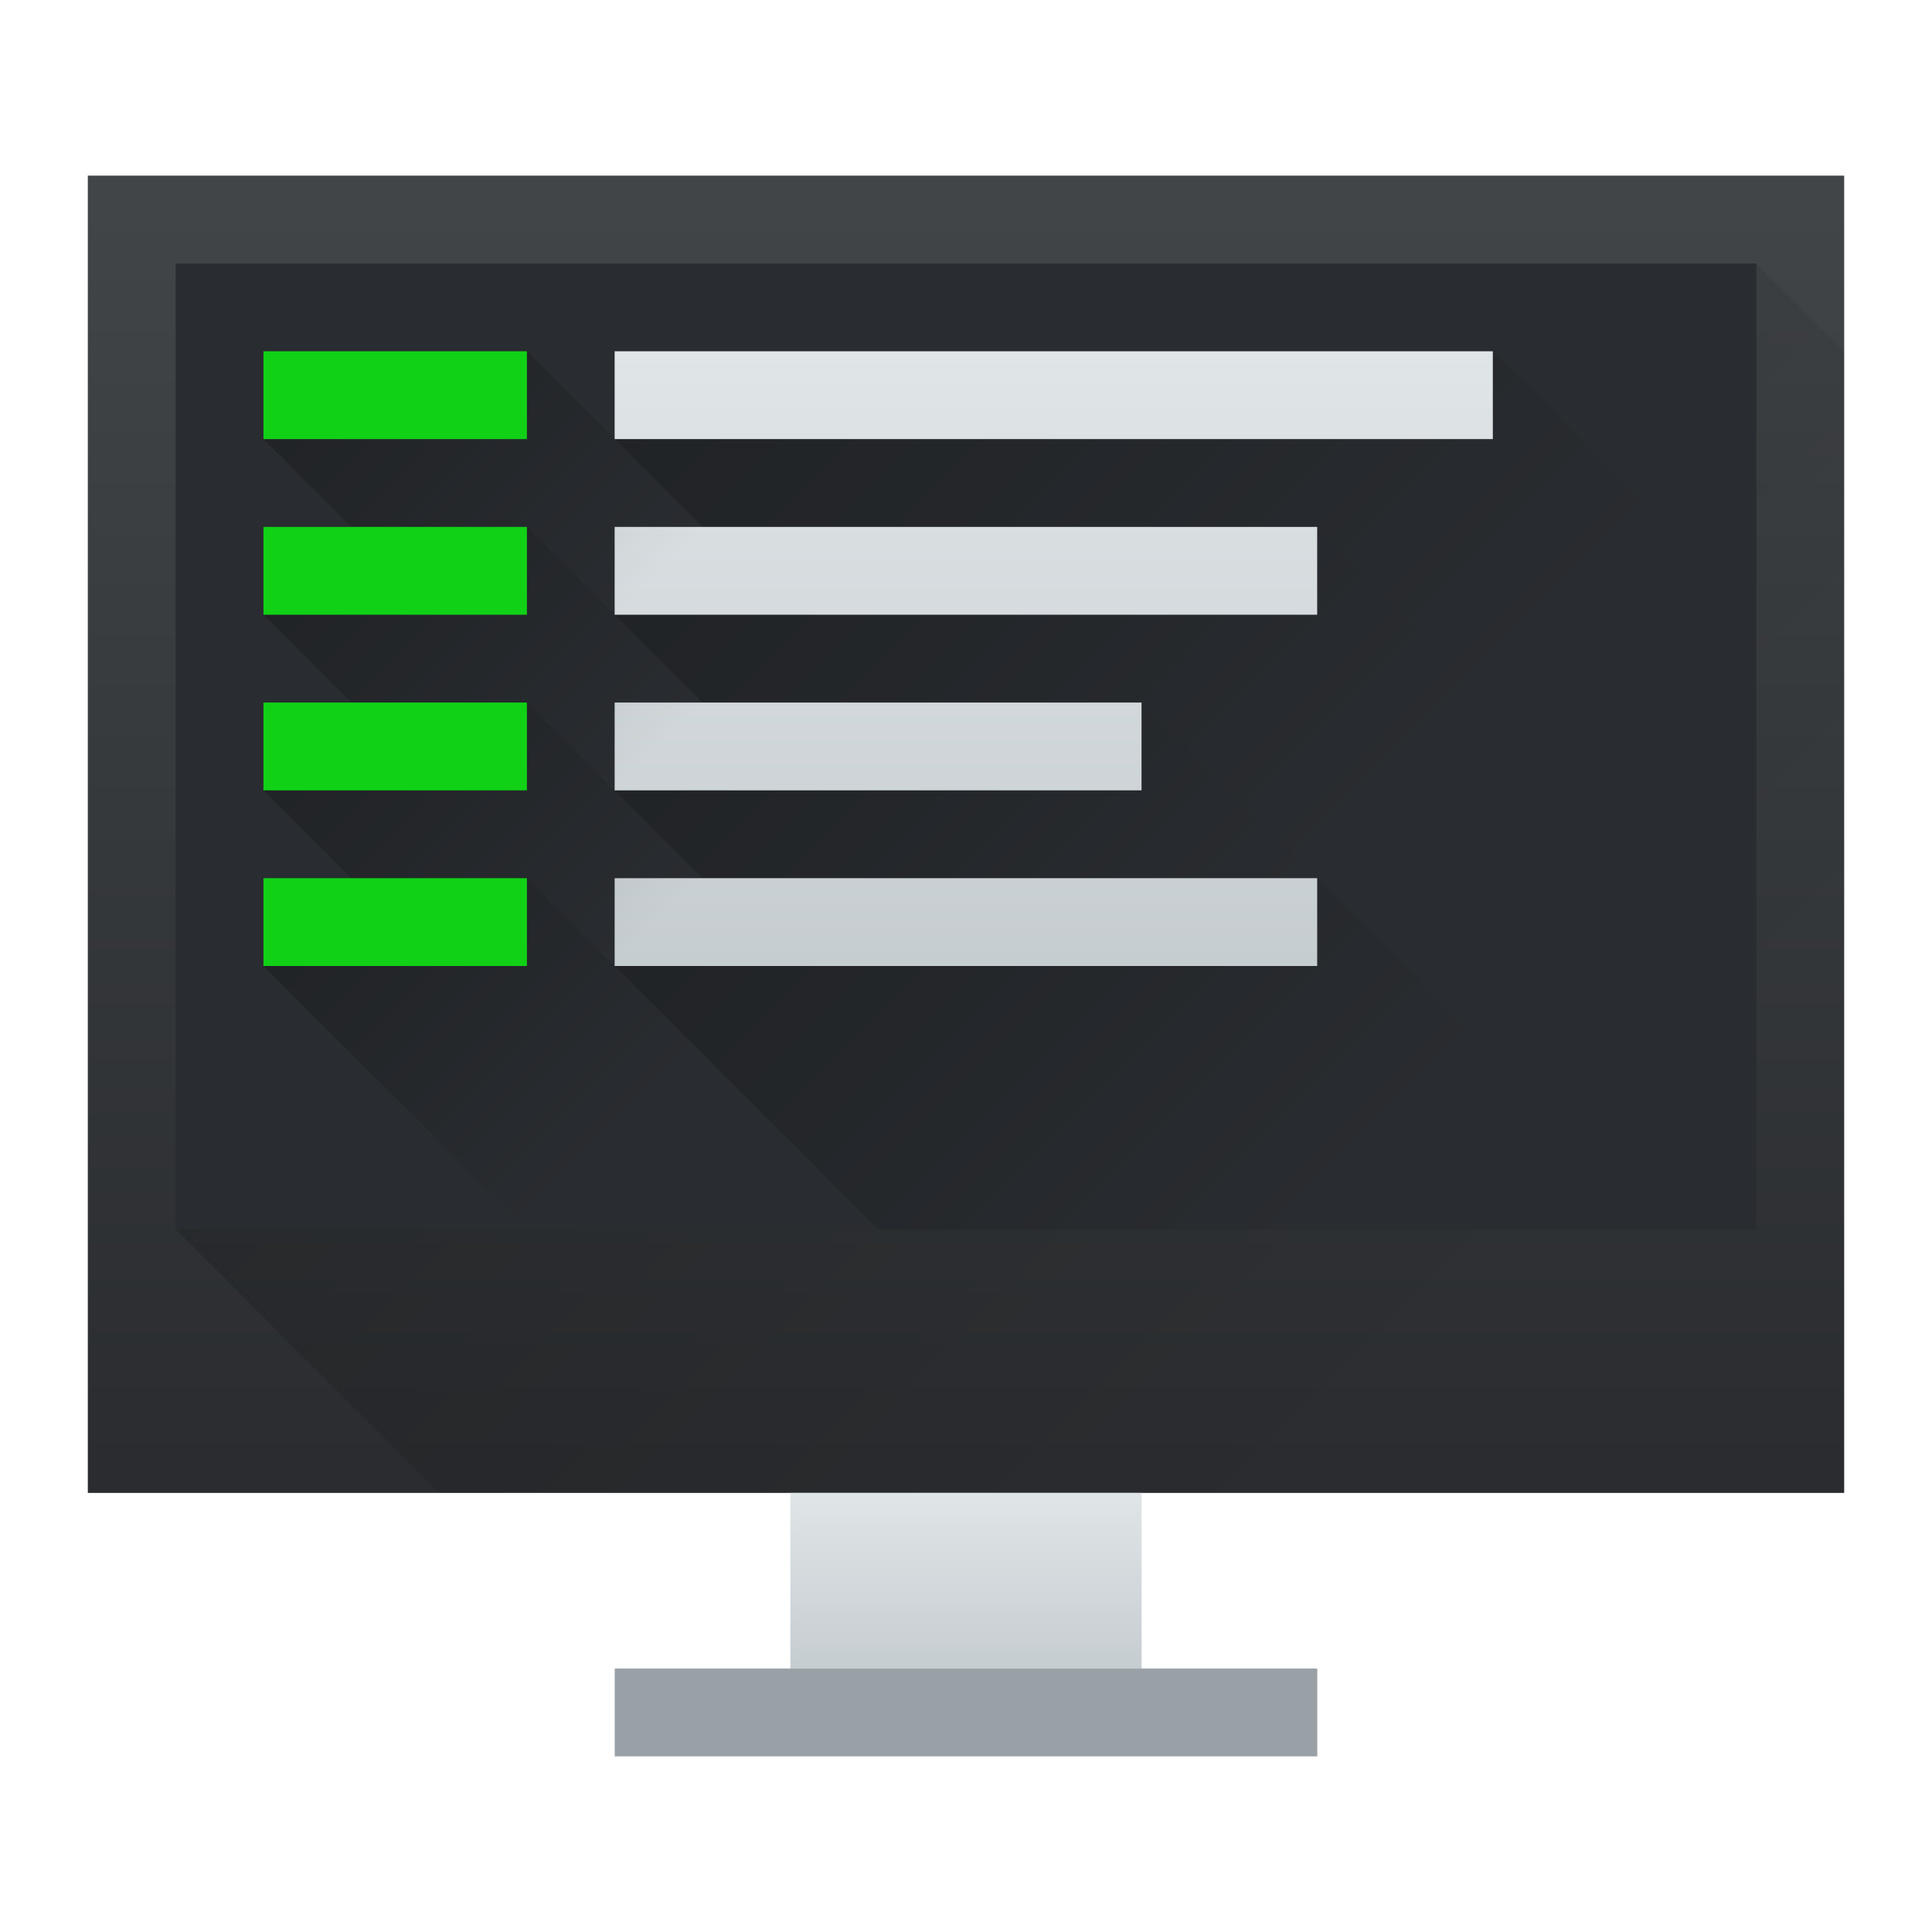 <svg height="22" width="22" xmlns="http://www.w3.org/2000/svg" xmlns:xlink="http://www.w3.org/1999/xlink"><linearGradient id="a" gradientTransform="matrix(.625 0 0 .789 -241.233 -408.368)" gradientUnits="userSpaceOnUse" x2="0" y1="538.798" y2="519.798"><stop offset="0" stop-color="#2a2c2f"/><stop offset="1" stop-color="#424649"/></linearGradient><linearGradient id="b" gradientTransform="matrix(.667 0 0 .5 -256.048 -252.399)" gradientUnits="userSpaceOnUse" x2="0" xlink:href="#c" y1="542.798" y2="538.798"/><linearGradient id="c"><stop offset="0" stop-color="#c6cdd1"/><stop offset="1" stop-color="#e0e5e7"/></linearGradient><linearGradient id="d" gradientUnits="userSpaceOnUse" x1="6.786" x2="17.714" xlink:href="#e" y1="3.286" y2="14.214"/><linearGradient id="e"><stop offset="0"/><stop offset="1" stop-opacity="0"/></linearGradient><linearGradient id="f" gradientTransform="matrix(1.25 0 0 1.133 -484.714 -587.238)" gradientUnits="userSpaceOnUse" x1="2" x2="20" y1="8.5" y2="8.5"><stop offset="0" stop-color="#232629"/><stop offset="1" stop-color="#292c30"/></linearGradient><linearGradient id="g" gradientTransform="matrix(2 0 0 1 -772.143 -515.798)" gradientUnits="userSpaceOnUse" x1="389.571" x2="389.571" xlink:href="#c" y1="526.798" y2="519.798"/><linearGradient id="h" gradientUnits="userSpaceOnUse" x1="3" x2="6" xlink:href="#e" y1="5" y2="8"/><linearGradient id="i" gradientUnits="userSpaceOnUse" x1="3" x2="6" xlink:href="#e" y1="7" y2="10"/><linearGradient id="j" gradientUnits="userSpaceOnUse" x1="3" x2="6" xlink:href="#e" y1="9" y2="12"/><linearGradient id="k" gradientUnits="userSpaceOnUse" x1="3" x2="6" xlink:href="#e" y1="11" y2="14"/><linearGradient id="l" gradientUnits="userSpaceOnUse" x1="7" x2="13.5" xlink:href="#e" y1="5" y2="11.5"/><linearGradient id="m" gradientUnits="userSpaceOnUse" x1="7" x2="12.454" xlink:href="#e" y1="7" y2="12.453"/><linearGradient id="n" gradientUnits="userSpaceOnUse" x1="7" x2="12.454" xlink:href="#e" y1="11" y2="16.453"/><linearGradient id="o" gradientUnits="userSpaceOnUse" x1="7" x2="11.5" xlink:href="#e" y1="9" y2="13.5"/><path d="m1 2h20v15h-20z" fill="url(#a)" stroke-width=".638"/><path d="m9 17h4v2h-4z" fill="url(#b)" stroke-width=".577"/><path d="m7 19h8v1h-8z" fill="#99a1a7" stroke-width=".816"/><path d="m2 14 3 3h16v-13l-1-1z" fill="url(#d)" fill-rule="evenodd" opacity=".2" stroke-width=".643"/><path d="m2 3h18v11h-18z" fill="url(#f)" stroke-width=".606"/><path d="m7 5 1 1h7l2 2 2-2-2-2z" fill="url(#l)" opacity=".2"/><path d="m7 7 1 1h5l2 2 2-2-2-2z" fill="url(#m)" opacity=".2"/><path d="m15 10-8 1 3 3h9z" fill="url(#n)" opacity=".2"/><path d="m7 9 1 1h7l-2-2z" fill="url(#o)" opacity=".2"/><path d="m6.999 4h10v1h-10zm0 6h8v1h-8zm0-4h8v1h-8zm0 2h6v1h-6z" fill="url(#g)" stroke-width="1.414"/><path d="m3 5 1 1h2l1 1 1-1-2-2z" fill="url(#h)" opacity=".2"/><path d="m3 7 1 1h2l1 1 1-1-2-2z" fill="url(#i)" opacity=".2"/><path d="m3 9 1 1h2l1 1 1-1-2-2z" fill="url(#j)" opacity=".2"/><path d="m6 10-3 1 3 3h4z" fill="url(#k)" opacity=".2"/><path d="m3 4h3v1h-3zm0 2h3v1h-3zm0 2h3v1h-3zm0 2h3v1h-3z" fill="#11d116"/></svg>